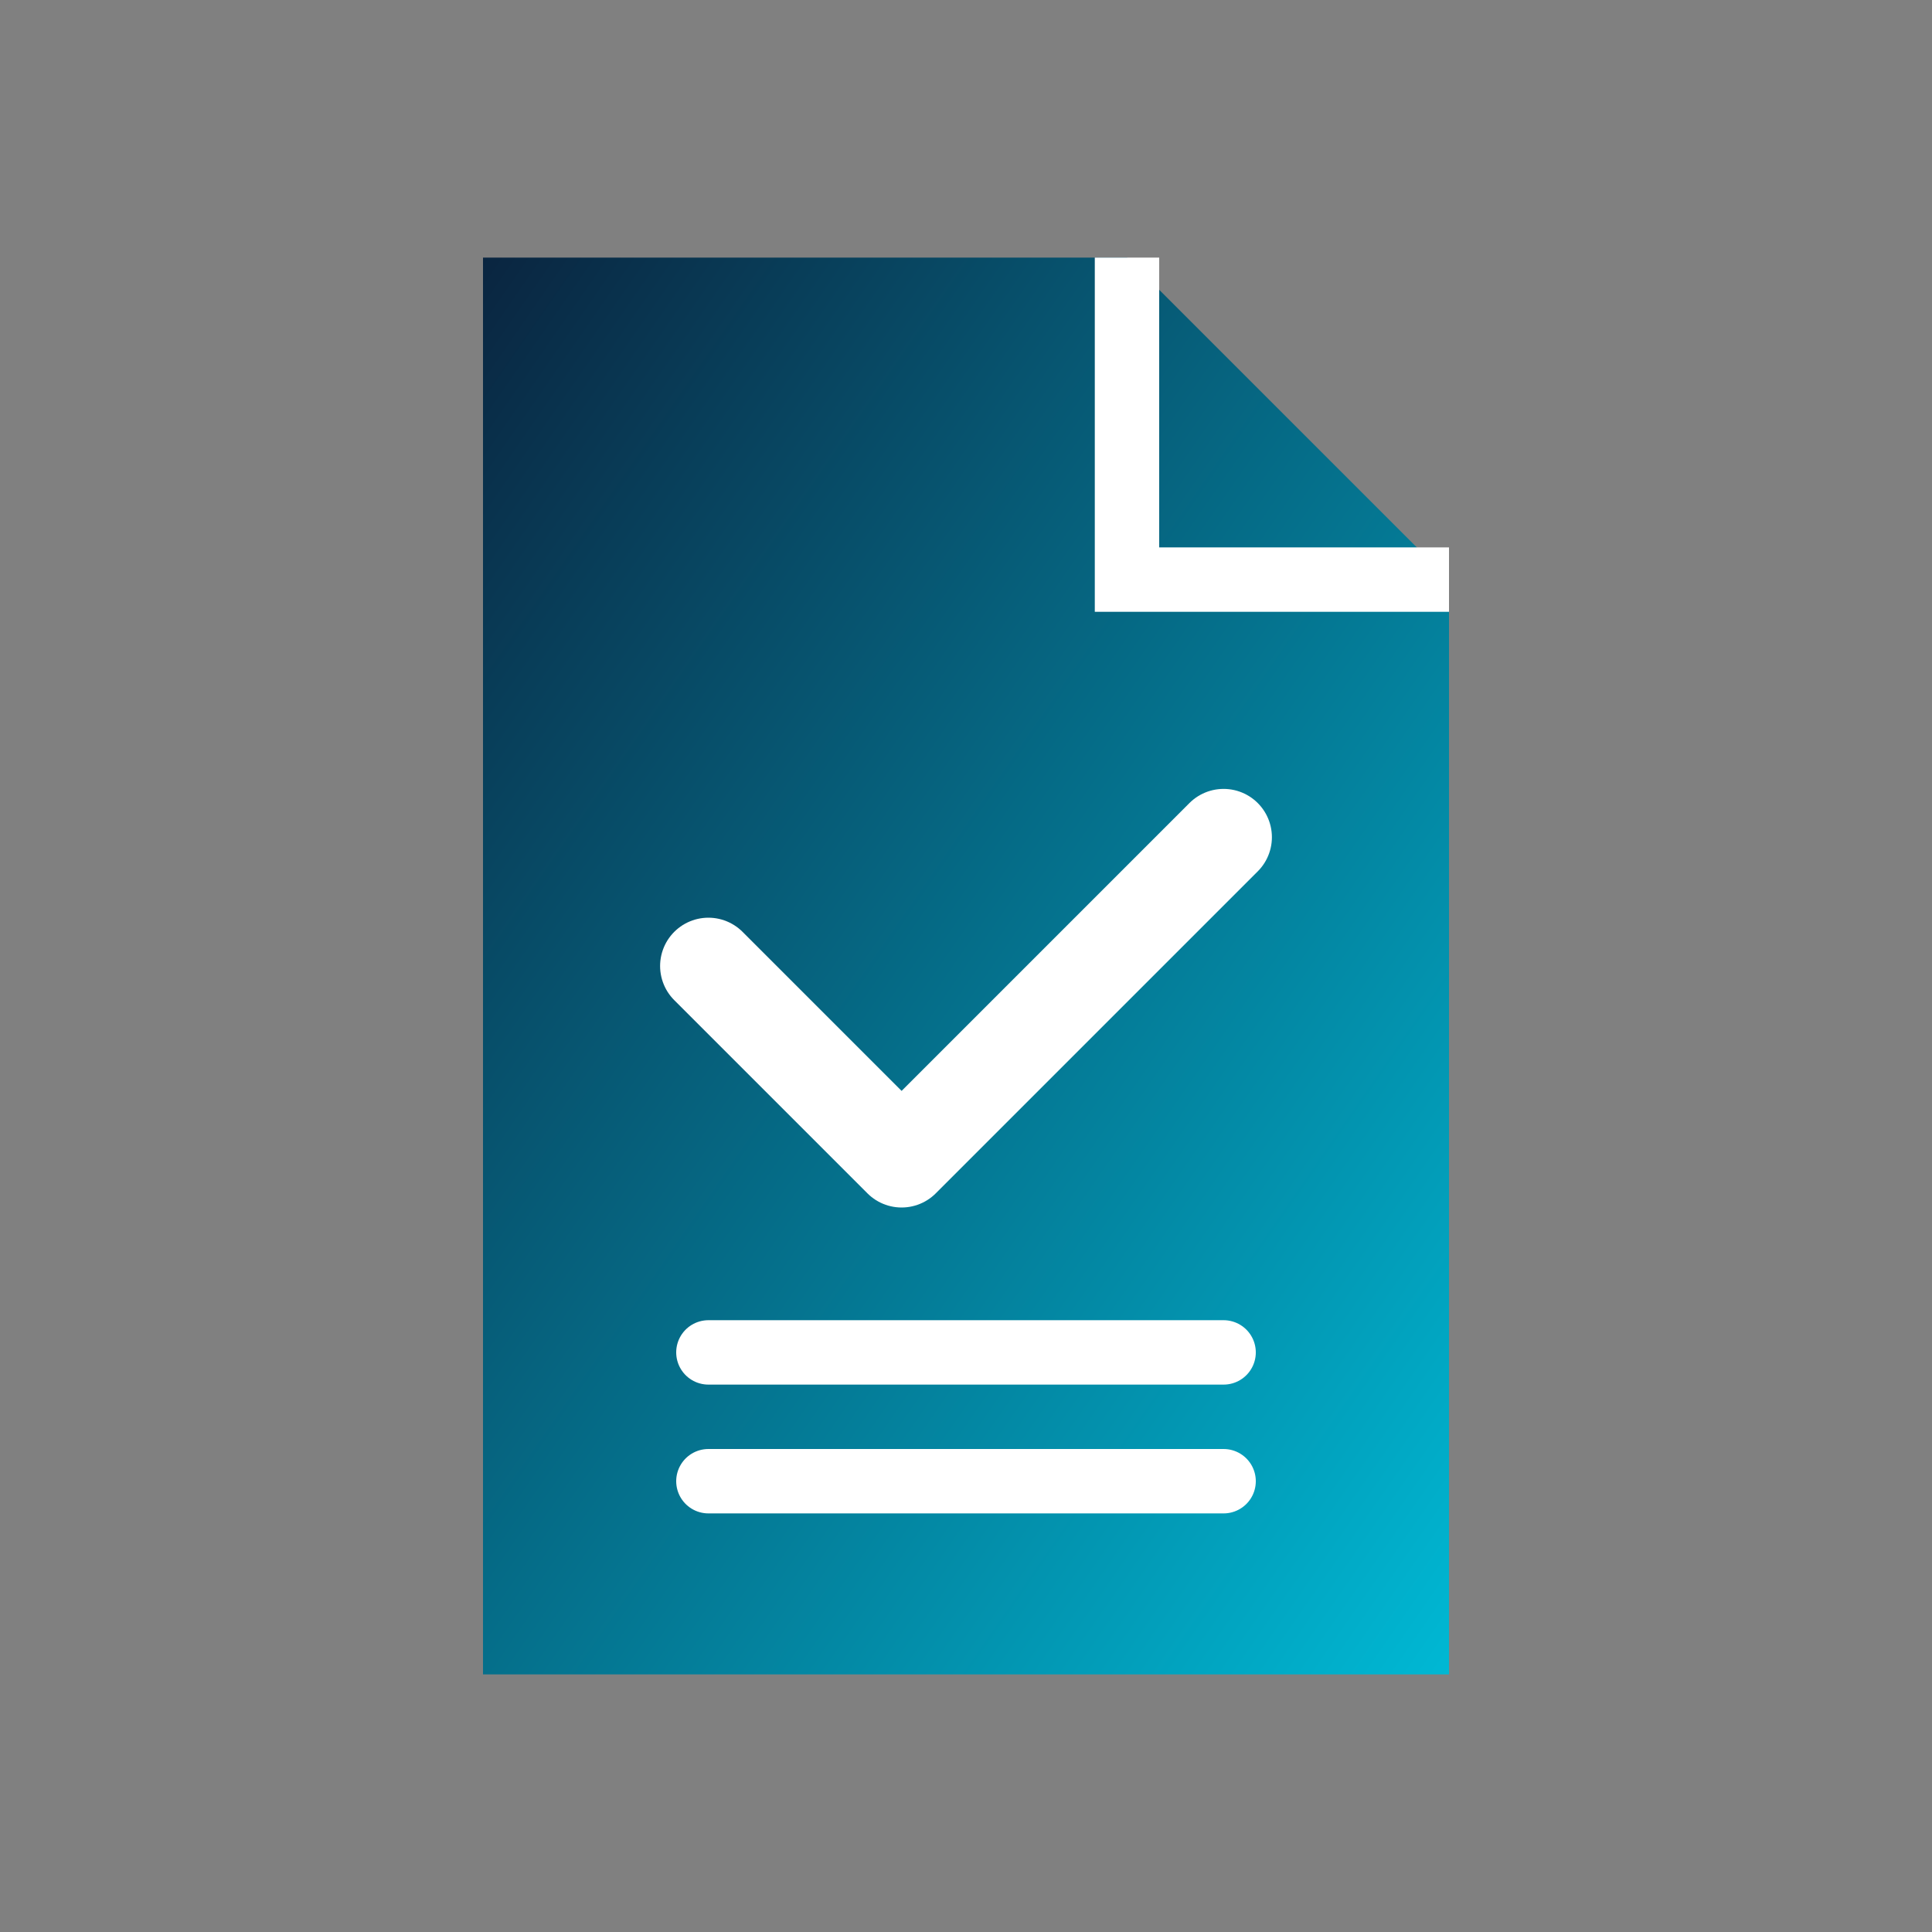 <?xml version="1.0" encoding="UTF-8"?>
<svg width="60px" height="60px" viewBox="0 0 60 60" version="1.1" xmlns="http://www.w3.org/2000/svg" xmlns:xlink="http://www.w3.org/1999/xlink">
    <rect x="0" y="0" width="60" height="60" fill="#808080" stroke="none"/>
    <title>Citation Validator Icon</title>
    <defs>
        <linearGradient x1="0%" y1="0%" x2="100%" y2="100%" id="validatorGradient">
            <stop stop-color="#0a2540" offset="0%"></stop>
            <stop stop-color="#00b8d4" offset="100%"></stop>
        </linearGradient>
    </defs>
    <g stroke="none" stroke-width="1" fill="none" fill-rule="evenodd">
        <!-- Document -->
        <path d="M15,8 L35,8 L45,18 L45,52 L15,52 Z" fill="url(#validatorGradient)" fill-rule="nonzero"></path>
        <path d="M35,8 L35,18 L45,18" stroke="#FFFFFF" stroke-width="2"></path>
        
        <!-- Checkmark -->
        <path d="M22,30 L28,36 L38,26" stroke="#FFFFFF" stroke-width="3" stroke-linecap="round" stroke-linejoin="round"></path>
        
        <!-- Lines representing text -->
        <line x1="22" y1="42" x2="38" y2="42" stroke="#FFFFFF" stroke-width="2" stroke-linecap="round"></line>
        <line x1="22" y1="46" x2="38" y2="46" stroke="#FFFFFF" stroke-width="2" stroke-linecap="round"></line>
    </g>
</svg>
